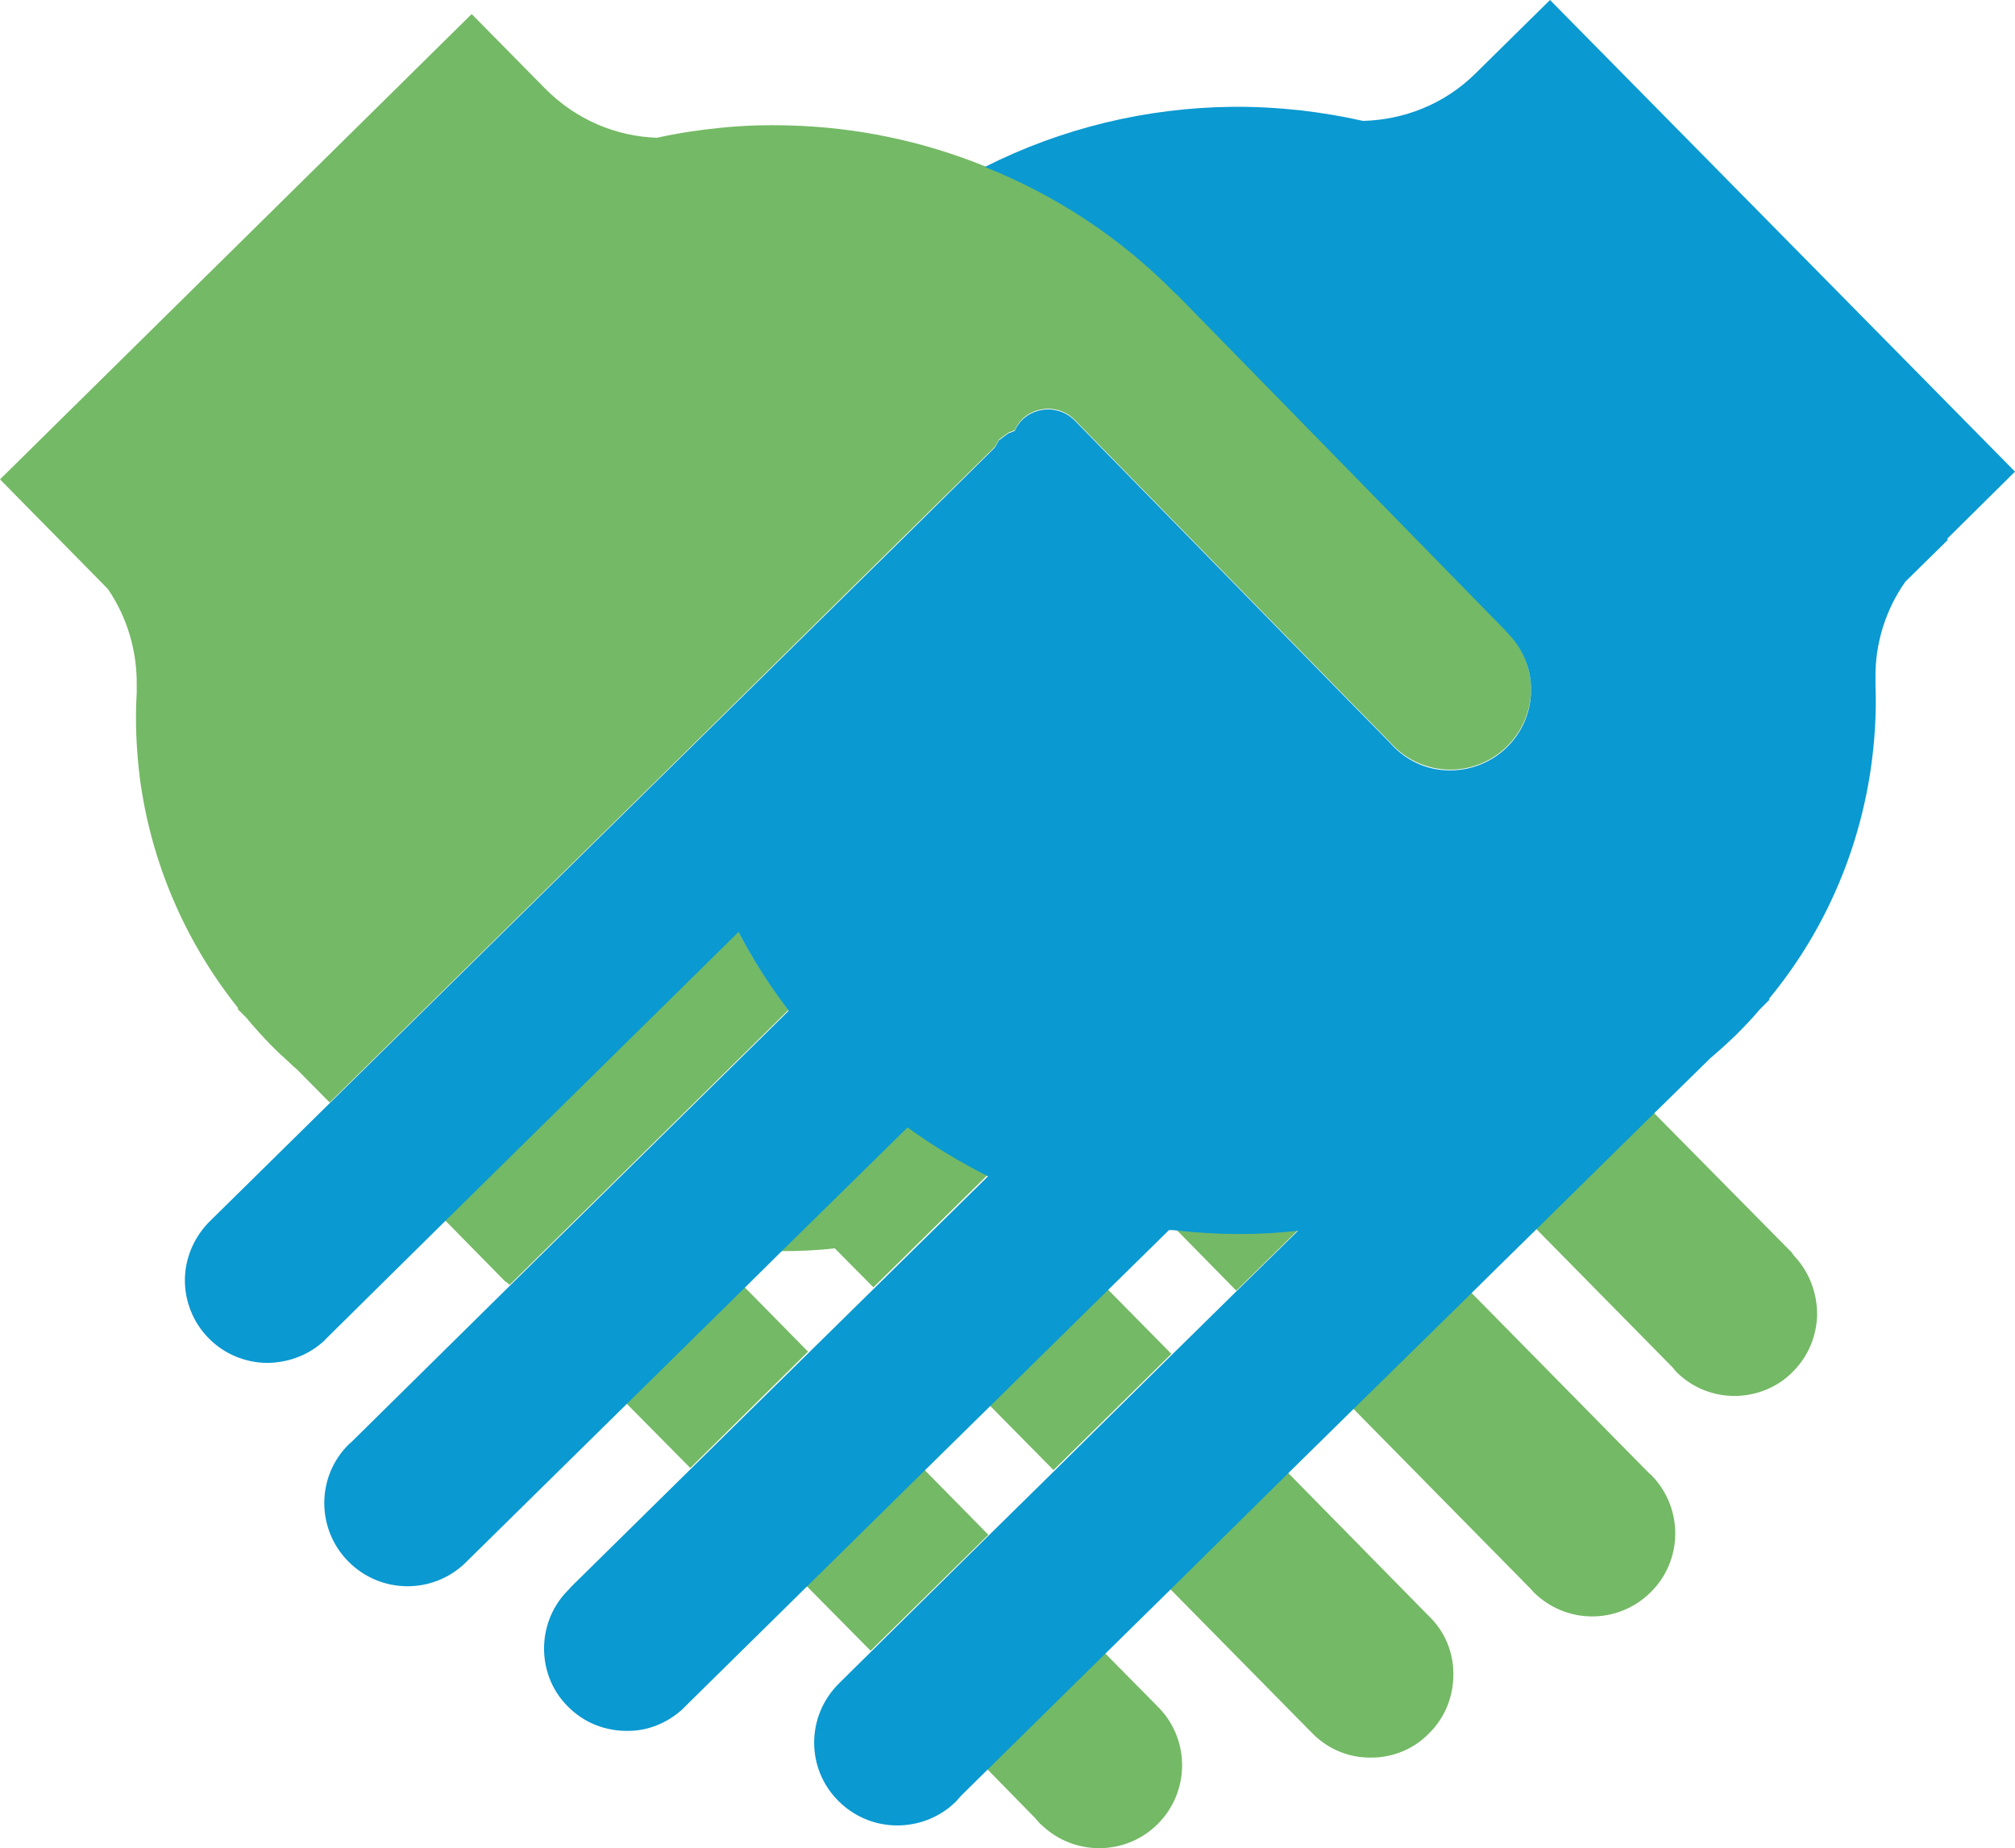 <?xml version="1.0" encoding="UTF-8"?> <svg xmlns="http://www.w3.org/2000/svg" id="Object" viewBox="0 0 573.3 525.9"><defs><style> .cls-1 { fill: none; } .cls-2 { fill: #0a99d1; } .cls-3 { fill: #74b965; } .cls-4 { fill: #aad4c8; } </style></defs><polygon class="cls-1" points="281.2 436.7 299.7 418.4 281.5 399.9 263 418.2 281.2 436.7"></polygon><path class="cls-1" d="M332.5,349.6l-17.5,17.2,18.2,18.5,18.5-18.2-17.1-17.4c-.7,0-1.4,0-2.1-.1Z"></path><path class="cls-1" d="M211.7,366.1l18.2,18.5,18.5-18.2-10.9-11c-5.2.6-10.5.7-15.7.8l-10.1,10Z"></path><path class="cls-3" d="M144.1,364.8h0c0,0,.9.8.9.8l79.3-78.2c-5.4-7.2-10.2-14.6-14.3-22.4l-83.4,82.2,17.3,17.6Z"></path><path class="cls-3" d="M237.6,355.3l10.9,11,32.6-32.1c-7.9-3.9-15.6-8.5-22.9-13.9l-36.3,35.7c5.3,0,10.5-.2,15.7-.8Z"></path><rect class="cls-3" x="283.8" y="379.7" width="47.1" height="26" transform="translate(-187.2 328.7) rotate(-44.6)"></rect><path class="cls-3" d="M351.8,367.2l17.5-17.2c-11.5,1.2-23.1,1.1-34.6-.1l17.1,17.4Z"></path><polygon class="cls-3" points="247.7 469.7 281.2 436.7 263 418.2 229.4 451.2 247.7 469.7"></polygon><polygon class="cls-3" points="196.4 417.7 229.9 384.6 211.7 366.1 178.1 399.2 196.4 417.7"></polygon><path class="cls-3" d="M510,356.6l-39.6-40.1-33.5,33,39.1,39.7.7.9.8.8c4.5,4.2,10.2,6.3,16,6.3s12-2.2,16.5-6.8c4.6-4.5,6.9-10.5,7-16.4,0-5.9-2.1-11.9-6.4-16.5l-.3-.4-.4-.4Z"></path><path class="cls-3" d="M329.4,485.6l-15.2-15.4-33.5,33,13.7,14,1.5,1.7,1.7,1.5c9.2,7.7,23,7.3,31.7-1.3,9.2-9.1,9.4-23.9.4-33.2l-.2-.2h-.2Z"></path><path class="cls-3" d="M70.5,290.1c2.1,2.5,4.3,4.9,6.6,7.3,1.7,1.7,3.5,3.4,5.3,5,.6.6,1.2,1.2,1.9,1.7l9.5,9.6,100-98.5,61.6-60.8h0s26.5-26.1,26.5-26.1l1-1c.6-.7.9-1.4,1.3-2.2.9-.7,1.8-1.3,2.7-2l1.8-.7c.5-1.1,1.2-2.2,2.1-3.1,4.1-4,10.7-4,14.8,0l.3.3,74.6,76.3,15,15.3c4.1,4.7,10.1,7.7,16.9,7.8,12.7.1,23-10,23.2-22.7,0-6.5-2.6-12.3-6.8-16.5l-.5-.6-93.5-95.6h0s-.3-.2-.3-.2c-16-16.2-34.5-28.1-54.3-36.1-17.8-7.2-36.6-11.1-55.6-11.6-6.7-.2-13.3,0-19.9.7-6,.6-11.9,1.5-17.8,2.8-11.6-.4-23-5.1-31.8-14l-20.9-21.2L0,136.4l18.9,19.2,11.8,12c5.6,8.2,8.3,17.8,8.2,27.3v2.2c-.5,8.1-.1,16.3.9,24.4,3.1,23.3,12.5,46,28,65.4l-.2.2,2.9,2.9Z"></path><path class="cls-3" d="M366.3,418.9l-33.5,33.1,39.7,40.3.8.8.8.8c4.3,4,9.7,6.1,15.2,6.2,6.2.2,12.5-2,17.2-6.8,4.8-4.7,7.1-10.9,7-17.2,0-5.8-2.3-11.7-6.8-16.1l-.8-.8h0s0,0,0,0h0c0,0-39.7-40.4-39.7-40.4Z"></path><polygon class="cls-4" points="406 459.3 406 459.3 405.9 459.3 406 459.3"></polygon><path class="cls-3" d="M469.1,419.1l-50.7-51.5-33.6,33,50.9,51.7.5.6c9.2,9.3,24.1,9.4,33.4.2,9.3-9.1,9.4-24.1.2-33.4l-.8-.7Z"></path><path class="cls-2" d="M554.1,153.2l19.2-19L441,0l-21.2,20.9c-8.9,8.8-20.4,13.2-32,13.5-5.8-1.3-11.7-2.3-17.7-3-6.6-.7-13.2-1.1-19.9-1-24,.3-48,6-70,17.1,19.8,7.9,38.4,19.9,54.3,36.1l.3.2h0s93.5,95.6,93.5,95.6l.5.6c4.2,4.2,6.9,10,6.8,16.5-.1,12.7-10.5,22.8-23.2,22.7-6.8,0-12.8-3.1-16.9-7.8l-15-15.3-74.6-76.3-.3-.3c-4.1-4-10.7-4-14.8,0-.9.9-1.6,2-2.1,3.1l-1.8.7c-.9.7-1.8,1.3-2.7,2-.4.7-.7,1.5-1.3,2.2l-1,1-26.5,26.2h0s-61.6,60.7-61.6,60.7l-100,98.5-33.7,33.2-.4.4-.4.4c-4.4,4.6-6.7,10.5-6.7,16.4s2.3,12,6.8,16.5c4.5,4.6,10.5,6.9,16.4,7,5.7,0,11.5-1.9,16.1-6l.8-.8.8-.8,33.2-32.8,83.4-82.2c4.1,7.8,8.8,15.2,14.3,22.4l-79.3,78.2-45,44.4-.8.7c-9.3,9.1-9.4,24.1-.2,33.4,9.2,9.3,24.1,9.4,33.4.3l.6-.6,45.2-44.5,33.5-33,10.1-10,36.3-35.7c7.3,5.3,15,9.9,22.9,13.9l-32.6,32.1-18.5,18.2-33.5,33-33.9,33.4h0c0,0-.8.9-.8.9-4.5,4.4-6.8,10.2-7,16-.2,6.2,2,12.5,6.7,17.2,4.7,4.8,10.9,7.1,17.2,7,5.5,0,10.9-2.1,15.3-6l.8-.8.8-.8,33.9-33.4,33.5-33,18.5-18.2,33.6-33.1,17.5-17.2c.7,0,1.4,0,2.1.1,11.5,1.3,23.1,1.4,34.6.1l-17.5,17.2-18.5,18.2-33.5,33.1-18.5,18.2-33.5,33.1-8.9,8.8-.2.2-.2.2c-9.1,9.2-9.2,24,0,33.2,8.6,8.7,22.3,9.3,31.7,1.8l1.7-1.5,1.5-1.7,7.5-7.4,33.5-33,18.5-18.2,33.5-33.1,18.5-18.2,33.6-33,7.4-7.3h0c0,0,11.1-10.9,11.1-10.9l33.5-33,16.1-15.8c2.5-2.1,4.9-4.3,7.3-6.6,2.3-2.3,4.6-4.7,6.7-7.2l2.9-2.9-.2-.2c15.8-19.1,25.4-41.7,28.9-65,1.2-8.1,1.7-16.2,1.4-24.3v-2.2c-.1-9.5,2.8-19.1,8.5-27.2l12-11.8Z"></path></svg> 